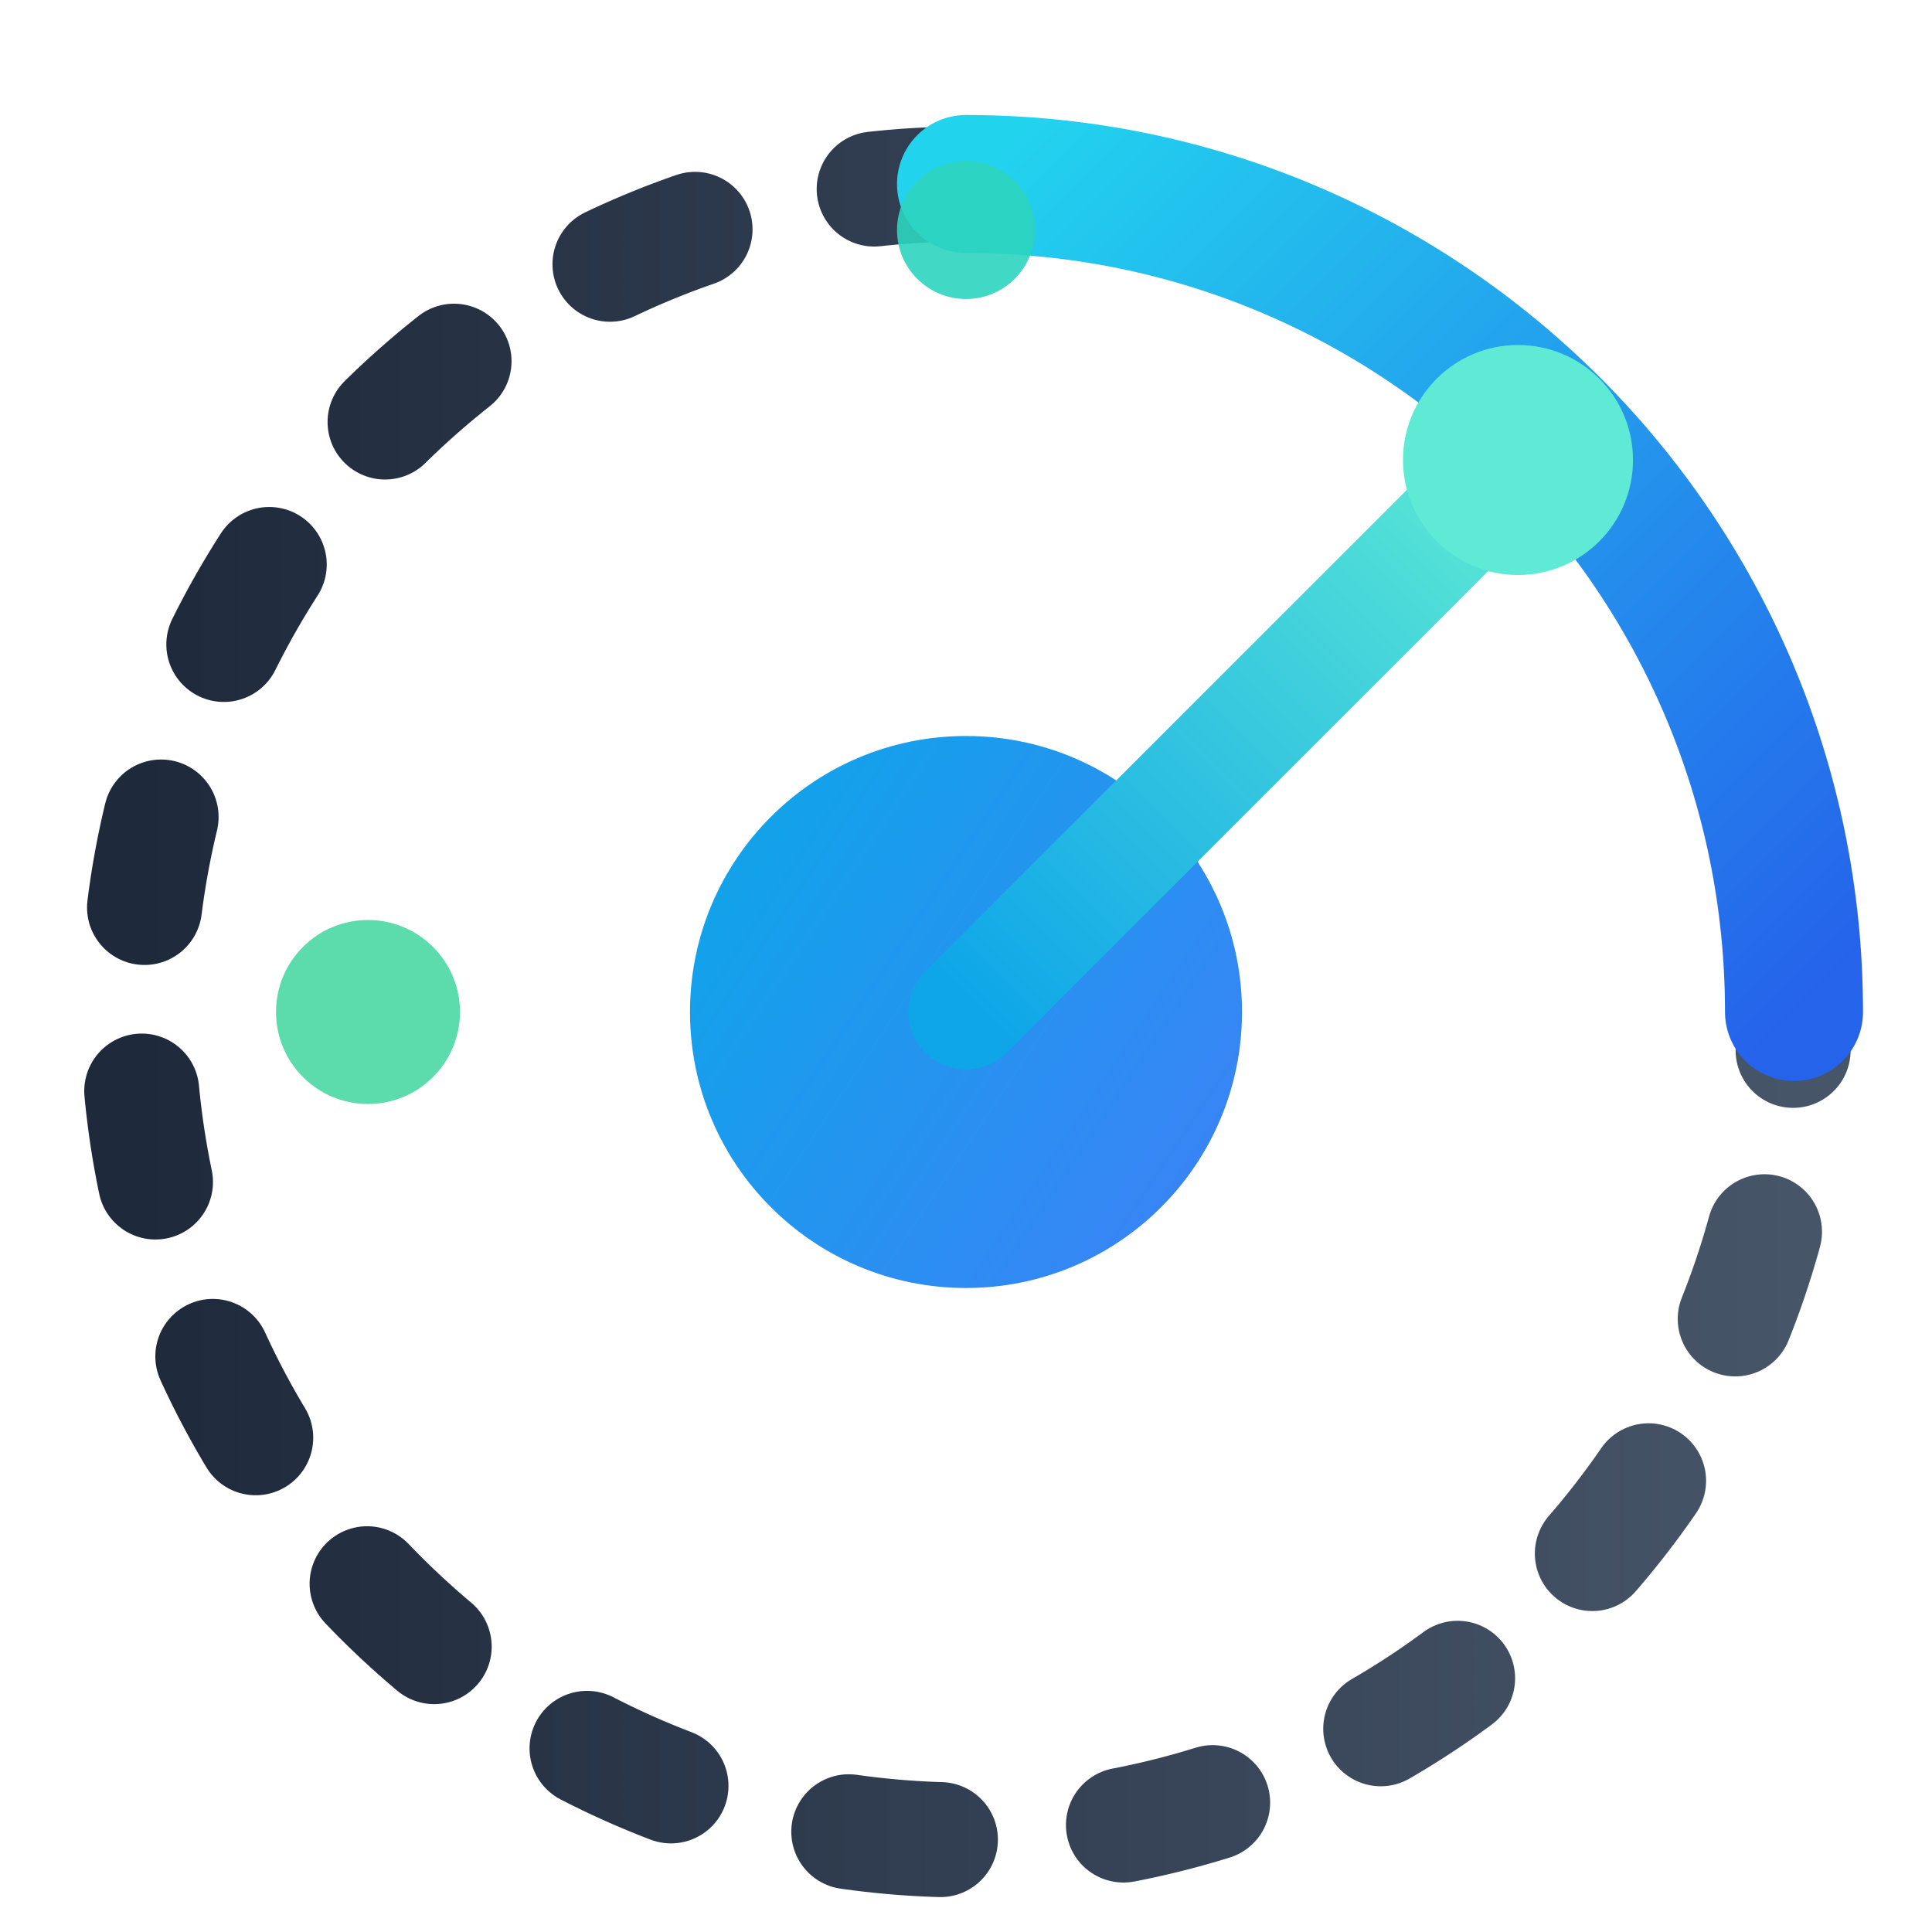 <svg width="42" height="42" viewBox="0 0 42 42" fill="none" xmlns="http://www.w3.org/2000/svg">
  <!-- Outer circular track (performance meter) -->
  <path d="M21 4C11.059 4 3 12.059 3 22C3 31.941 11.059 40 21 40C30.941 40 39 31.941 39 22C39 12.059 30.941 4 21 4Z" stroke="url(#gradient1)" stroke-width="2.5" stroke-linecap="round" stroke-dasharray="2 4"/>
  
  <!-- Speed arc (primary brand element) -->
  <path d="M21 4C30.941 4 39 12.059 39 22" stroke="url(#gradient2)" stroke-width="3" stroke-linecap="round"/>
  
  <!-- Center circular hub -->
  <circle cx="21" cy="22" r="6" fill="url(#gradient3)"/>
  
  <!-- Dynamic speed indicator/needle -->
  <path d="M21 22L33 10" stroke="url(#gradient4)" stroke-width="2.5" stroke-linecap="round"/>
  
  <!-- Data point accents -->
  <circle cx="33" cy="10" r="2.5" fill="#5EEAD4"/>
  <circle cx="8" cy="22" r="2" fill="#34D399" opacity="0.8"/>
  <circle cx="21" cy="5" r="1.5" fill="#2DD4BF" opacity="0.9"/>
  
  <!-- Gradients -->
  <defs>
    <linearGradient id="gradient1" x1="3" y1="22" x2="39" y2="22" gradientUnits="userSpaceOnUse">
      <stop offset="0" stop-color="#1E293B"/>
      <stop offset="1" stop-color="#475569"/>
    </linearGradient>
    <linearGradient id="gradient2" x1="21" y1="4" x2="39" y2="22" gradientUnits="userSpaceOnUse">
      <stop offset="0" stop-color="#22D3EE"/>
      <stop offset="1" stop-color="#2563EB"/>
    </linearGradient>
    <linearGradient id="gradient3" x1="15" y1="18" x2="27" y2="26" gradientUnits="userSpaceOnUse">
      <stop offset="0" stop-color="#0EA5E9"/>
      <stop offset="1" stop-color="#3B82F6"/>
    </linearGradient>
    <linearGradient id="gradient4" x1="21" y1="22" x2="33" y2="10" gradientUnits="userSpaceOnUse">
      <stop offset="0" stop-color="#0EA5E9"/>
      <stop offset="1" stop-color="#5EEAD4"/>
    </linearGradient>
  </defs>
</svg>